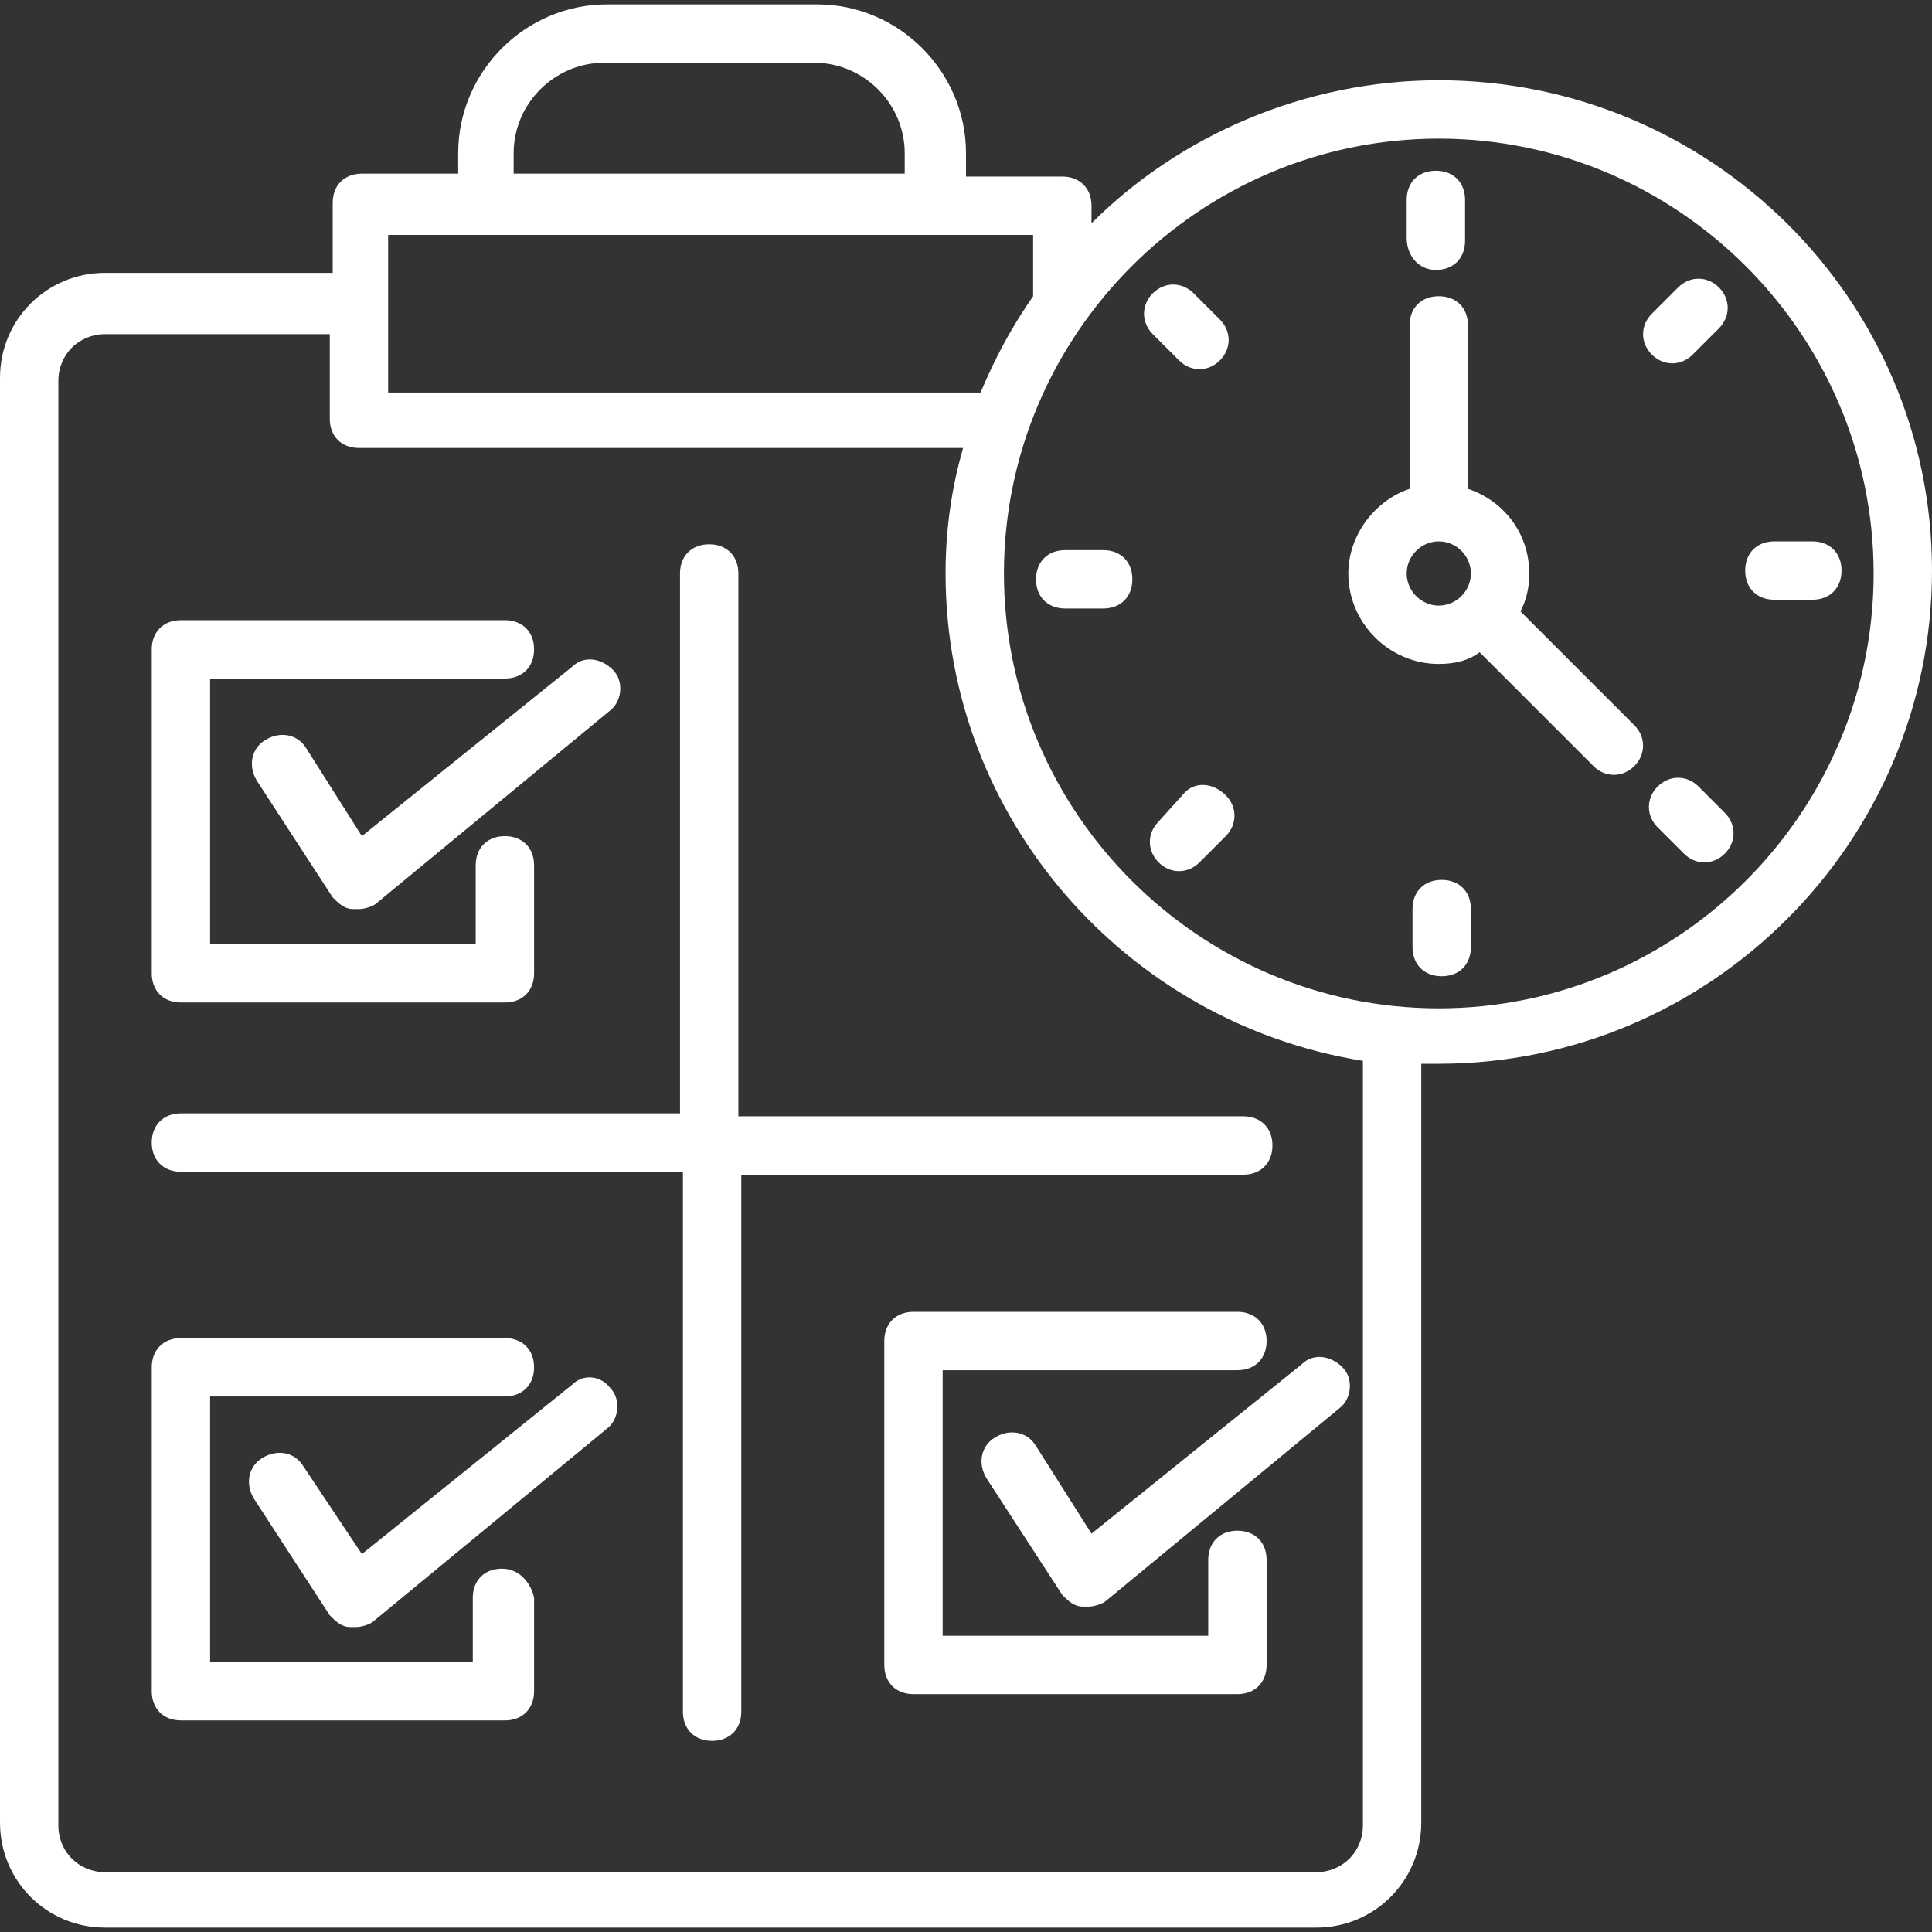 <?xml version="1.0" encoding="UTF-8"?>
<svg xmlns="http://www.w3.org/2000/svg" xmlns:xlink="http://www.w3.org/1999/xlink" width="500" zoomAndPan="magnify" viewBox="0 0 375 375" height="500" preserveAspectRatio="xMidYMid meet" version="1.2">
  <rect x="0" y="0" width="375" height="375" fill="#333333" stroke="none"/>
  <g id="58d08fadc2">
    <path style=" stroke:none;fill-rule:nonzero;fill:#ffffff;fill-opacity:1;" d="M 35.121 194.582 L 98 194.582 C 101.398 194.582 103.664 192.316 103.664 188.918 L 103.664 167.957 C 103.664 164.559 101.398 162.293 98 162.293 C 94.602 162.293 92.332 164.559 92.332 167.957 L 92.332 183.25 L 40.785 183.25 L 40.785 131.703 L 98 131.703 C 101.398 131.703 103.664 129.438 103.664 126.039 C 103.664 122.641 101.398 120.375 98 120.375 L 35.121 120.375 C 31.723 120.375 29.457 122.641 29.457 126.039 L 29.457 188.918 C 29.457 192.316 31.723 194.582 35.121 194.582 Z M 35.121 194.582 "></path>
    <path style=" stroke:none;fill-rule:nonzero;fill:#ffffff;fill-opacity:1;" d="M 97.434 304.477 C 94.035 304.477 91.766 306.742 91.766 310.141 L 91.766 322.602 L 40.785 322.602 L 40.785 271.055 L 98 271.055 C 101.398 271.055 103.664 268.789 103.664 265.391 C 103.664 261.988 101.398 259.723 98 259.723 L 35.121 259.723 C 31.723 259.723 29.457 261.988 29.457 265.391 L 29.457 328.266 C 29.457 331.664 31.723 333.93 35.121 333.93 L 98 333.93 C 101.398 333.93 103.664 331.664 103.664 328.266 L 103.664 310.141 C 103.098 307.309 100.832 304.477 97.434 304.477 Z M 97.434 304.477 "></path>
    <path style=" stroke:none;fill-rule:nonzero;fill:#ffffff;fill-opacity:1;" d="M 240.18 297.109 C 236.781 297.109 234.516 299.375 234.516 302.777 L 234.516 317.504 L 182.969 317.504 L 182.969 265.957 L 240.18 265.957 C 243.578 265.957 245.848 263.691 245.848 260.289 C 245.848 256.891 243.578 254.625 240.18 254.625 L 177.305 254.625 C 173.906 254.625 171.641 256.891 171.641 260.289 L 171.641 323.168 C 171.641 326.566 173.906 328.832 177.305 328.832 L 240.18 328.832 C 243.578 328.832 245.848 326.566 245.848 323.168 L 245.848 302.777 C 245.848 299.375 243.578 297.109 240.18 297.109 Z M 240.18 297.109 "></path>
    <path style=" stroke:none;fill-rule:nonzero;fill:#ffffff;fill-opacity:1;" d="M 201.094 280.684 C 199.395 277.852 195.996 277.285 193.164 278.984 C 190.332 280.684 189.766 284.082 191.465 286.914 L 206.191 309.574 C 207.328 310.707 208.461 311.84 210.16 311.84 C 210.727 311.84 210.727 311.84 211.293 311.84 C 212.426 311.84 214.125 311.273 214.691 310.707 L 260.008 273.32 C 262.273 271.621 262.84 267.656 260.574 265.391 C 258.309 263.125 254.91 262.559 252.645 264.824 L 211.859 297.676 Z M 201.094 280.684 "></path>
    <path style=" stroke:none;fill-rule:nonzero;fill:#ffffff;fill-opacity:1;" d="M 59.48 145.297 C 57.781 142.465 54.379 141.898 51.547 143.598 C 48.715 145.297 48.148 148.695 49.848 151.531 L 64.578 174.188 C 65.711 175.32 66.844 176.453 68.543 176.453 C 69.109 176.453 69.109 176.453 69.676 176.453 C 70.809 176.453 72.508 175.887 73.074 175.32 L 118.391 137.934 C 120.656 136.234 121.223 132.27 118.957 130.004 C 116.691 127.738 113.293 127.172 111.027 129.438 L 70.242 162.293 Z M 59.48 145.297 "></path>
    <path style=" stroke:none;fill-rule:nonzero;fill:#ffffff;fill-opacity:1;" d="M 111.027 268.789 L 70.242 301.645 L 58.914 284.648 C 57.215 281.816 53.812 281.25 50.98 282.949 C 48.148 284.648 47.582 288.047 49.281 290.879 L 64.012 313.539 C 65.145 314.672 66.277 315.805 67.977 315.805 C 68.543 315.805 68.543 315.805 69.109 315.805 C 70.242 315.805 71.941 315.238 72.508 314.672 L 117.824 277.285 C 120.09 275.586 120.656 271.621 118.391 269.355 C 116.691 267.09 113.293 266.523 111.027 268.789 Z M 111.027 268.789 "></path>
    <path style=" stroke:none;fill-rule:nonzero;fill:#ffffff;fill-opacity:1;" d="M 143.316 111.309 C 143.316 107.91 141.051 105.645 137.652 105.645 C 134.254 105.645 131.988 107.91 131.988 111.309 L 131.988 216.105 L 35.121 216.105 C 31.723 216.105 29.457 218.371 29.457 221.77 C 29.457 225.168 31.723 227.438 35.121 227.438 L 132.555 227.438 L 132.555 332.23 C 132.555 335.629 134.82 337.898 138.219 337.898 C 141.617 337.898 143.883 335.629 143.883 332.23 L 143.883 228.004 L 241.312 228.004 C 244.715 228.004 246.98 225.738 246.98 222.336 C 246.98 218.938 244.715 216.672 241.312 216.672 L 143.316 216.672 Z M 143.316 111.309 "></path>
    <path style=" stroke:none;fill-rule:nonzero;fill:#ffffff;fill-opacity:1;" d="M 279.266 15.578 C 253.211 15.578 228.852 26.34 211.859 43.336 L 211.859 39.938 C 211.859 36.535 209.594 34.27 206.195 34.27 L 187.5 34.27 L 187.5 29.738 C 187.5 13.879 174.473 0.852 158.609 0.852 L 117.824 0.852 C 101.965 0.852 88.934 13.879 88.934 29.738 L 88.934 33.703 L 70.242 33.703 C 66.844 33.703 64.578 35.969 64.578 39.371 L 64.578 52.965 L 20.395 52.965 C 9.062 52.965 0 62.027 0 73.355 L 0 353.758 C 0 365.086 9.062 374.148 20.395 374.148 L 255.477 374.148 C 266.805 374.148 275.867 365.086 275.867 353.758 L 275.867 206.477 C 277 206.477 278.133 206.477 279.266 206.477 C 331.949 206.477 375 163.426 375 110.742 C 375 58.062 331.949 15.578 279.266 15.578 Z M 99.699 29.738 C 99.699 20.109 107.629 12.18 117.258 12.18 L 158.043 12.18 C 167.672 12.18 175.605 20.109 175.605 29.738 L 175.605 33.703 L 99.699 33.703 Z M 200.527 45.602 L 200.527 57.496 C 196.562 63.16 193.164 69.391 190.332 76.191 L 75.34 76.191 C 75.34 65.426 75.34 57.496 75.34 45.602 C 116.125 45.602 136.52 45.602 200.527 45.602 Z M 264.539 354.324 C 264.539 359.422 260.574 363.387 255.477 363.387 L 20.395 363.387 C 15.293 363.387 11.328 359.422 11.328 354.324 L 11.328 73.922 C 11.328 68.824 15.293 64.859 20.395 64.859 L 64.012 64.859 L 64.012 81.289 C 64.012 84.688 66.277 86.953 69.676 86.953 L 186.934 86.953 C 184.668 94.883 183.535 102.812 183.535 111.309 C 183.535 158.895 218.656 198.547 264.539 205.91 Z M 279.266 195.715 C 232.816 195.715 194.863 157.762 194.863 111.309 C 194.863 64.859 232.816 26.906 279.266 26.906 C 325.719 26.906 363.672 64.859 363.672 111.309 C 363.672 157.762 325.719 195.715 279.266 195.715 Z M 279.266 195.715 "></path>
    <path style=" stroke:none;fill-rule:nonzero;fill:#ffffff;fill-opacity:1;" d="M 278.699 52.398 C 282.102 52.398 284.367 50.133 284.367 46.734 L 284.367 38.805 C 284.367 35.402 282.102 33.137 278.699 33.137 C 275.301 33.137 273.035 35.402 273.035 38.805 L 273.035 46.168 C 273.035 49.566 275.301 52.398 278.699 52.398 Z M 278.699 52.398 "></path>
    <path style=" stroke:none;fill-rule:nonzero;fill:#ffffff;fill-opacity:1;" d="M 279.832 170.789 C 276.434 170.789 274.168 173.055 274.168 176.453 L 274.168 183.816 C 274.168 187.215 276.434 189.484 279.832 189.484 C 283.234 189.484 285.5 187.215 285.5 183.816 L 285.5 176.453 C 285.5 173.055 283.234 170.789 279.832 170.789 Z M 279.832 170.789 "></path>
    <path style=" stroke:none;fill-rule:nonzero;fill:#ffffff;fill-opacity:1;" d="M 351.773 105.078 L 344.41 105.078 C 341.012 105.078 338.746 107.344 338.746 110.742 C 338.746 114.145 341.012 116.41 344.41 116.41 L 351.773 116.41 C 355.172 116.41 357.441 114.145 357.441 110.742 C 357.441 107.344 355.172 105.078 351.773 105.078 Z M 351.773 105.078 "></path>
    <path style=" stroke:none;fill-rule:nonzero;fill:#ffffff;fill-opacity:1;" d="M 214.125 106.777 L 206.762 106.777 C 203.359 106.777 201.094 109.043 201.094 112.441 C 201.094 115.844 203.359 118.109 206.762 118.109 L 214.125 118.109 C 217.523 118.109 219.789 115.844 219.789 112.441 C 219.789 109.043 217.523 106.777 214.125 106.777 Z M 214.125 106.777 "></path>
    <path style=" stroke:none;fill-rule:nonzero;fill:#ffffff;fill-opacity:1;" d="M 328.551 68.824 L 333.648 63.727 C 335.914 61.461 335.914 58.062 333.648 55.797 C 331.383 53.531 327.984 53.531 325.719 55.797 L 320.621 60.895 C 318.352 63.16 318.352 66.559 320.621 68.824 C 322.887 71.09 326.285 71.09 328.551 68.824 Z M 328.551 68.824 "></path>
    <path style=" stroke:none;fill-rule:nonzero;fill:#ffffff;fill-opacity:1;" d="M 229.984 153.797 L 224.887 159.461 C 222.621 161.727 222.621 165.125 224.887 167.391 C 227.152 169.656 230.551 169.656 232.816 167.391 L 237.914 162.293 C 240.18 160.027 240.18 156.629 237.914 154.363 C 235.648 152.098 232.25 151.531 229.984 153.797 Z M 229.984 153.797 "></path>
    <path style=" stroke:none;fill-rule:nonzero;fill:#ffffff;fill-opacity:1;" d="M 329.684 152.664 C 327.418 150.398 324.02 150.398 321.754 152.664 C 319.488 154.93 319.488 158.328 321.754 160.594 L 326.852 165.691 C 329.117 167.957 332.516 167.957 334.781 165.691 C 337.047 163.426 337.047 160.027 334.781 157.762 Z M 329.684 152.664 "></path>
    <path style=" stroke:none;fill-rule:nonzero;fill:#ffffff;fill-opacity:1;" d="M 228.852 69.957 C 231.117 72.223 234.516 72.223 236.781 69.957 C 239.047 67.691 239.047 64.293 236.781 62.027 L 231.684 56.93 C 229.418 54.664 226.02 54.664 223.754 56.93 C 221.488 59.195 221.488 62.594 223.754 64.859 Z M 228.852 69.957 "></path>
    <path style=" stroke:none;fill-rule:nonzero;fill:#ffffff;fill-opacity:1;" d="M 295.129 118.676 C 296.262 116.41 296.828 114.145 296.828 111.309 C 296.828 103.379 291.73 97.148 284.934 94.883 L 284.934 63.16 C 284.934 59.762 282.668 57.496 279.266 57.496 C 275.867 57.496 273.602 59.762 273.602 63.16 L 273.602 94.883 C 266.805 97.148 261.707 103.945 261.707 111.309 C 261.707 120.941 269.637 128.871 279.266 128.871 C 282.102 128.871 284.934 128.305 287.199 126.605 L 309.289 148.695 C 311.555 150.965 314.953 150.965 317.219 148.695 C 319.488 146.43 319.488 143.031 317.219 140.766 Z M 273.035 111.309 C 273.035 107.91 275.867 105.078 279.266 105.078 C 282.668 105.078 285.5 107.91 285.5 111.309 C 285.5 114.711 282.668 117.543 279.266 117.543 C 275.867 117.543 273.035 114.711 273.035 111.309 Z M 273.035 111.309 "></path>
  </g>
</svg>
